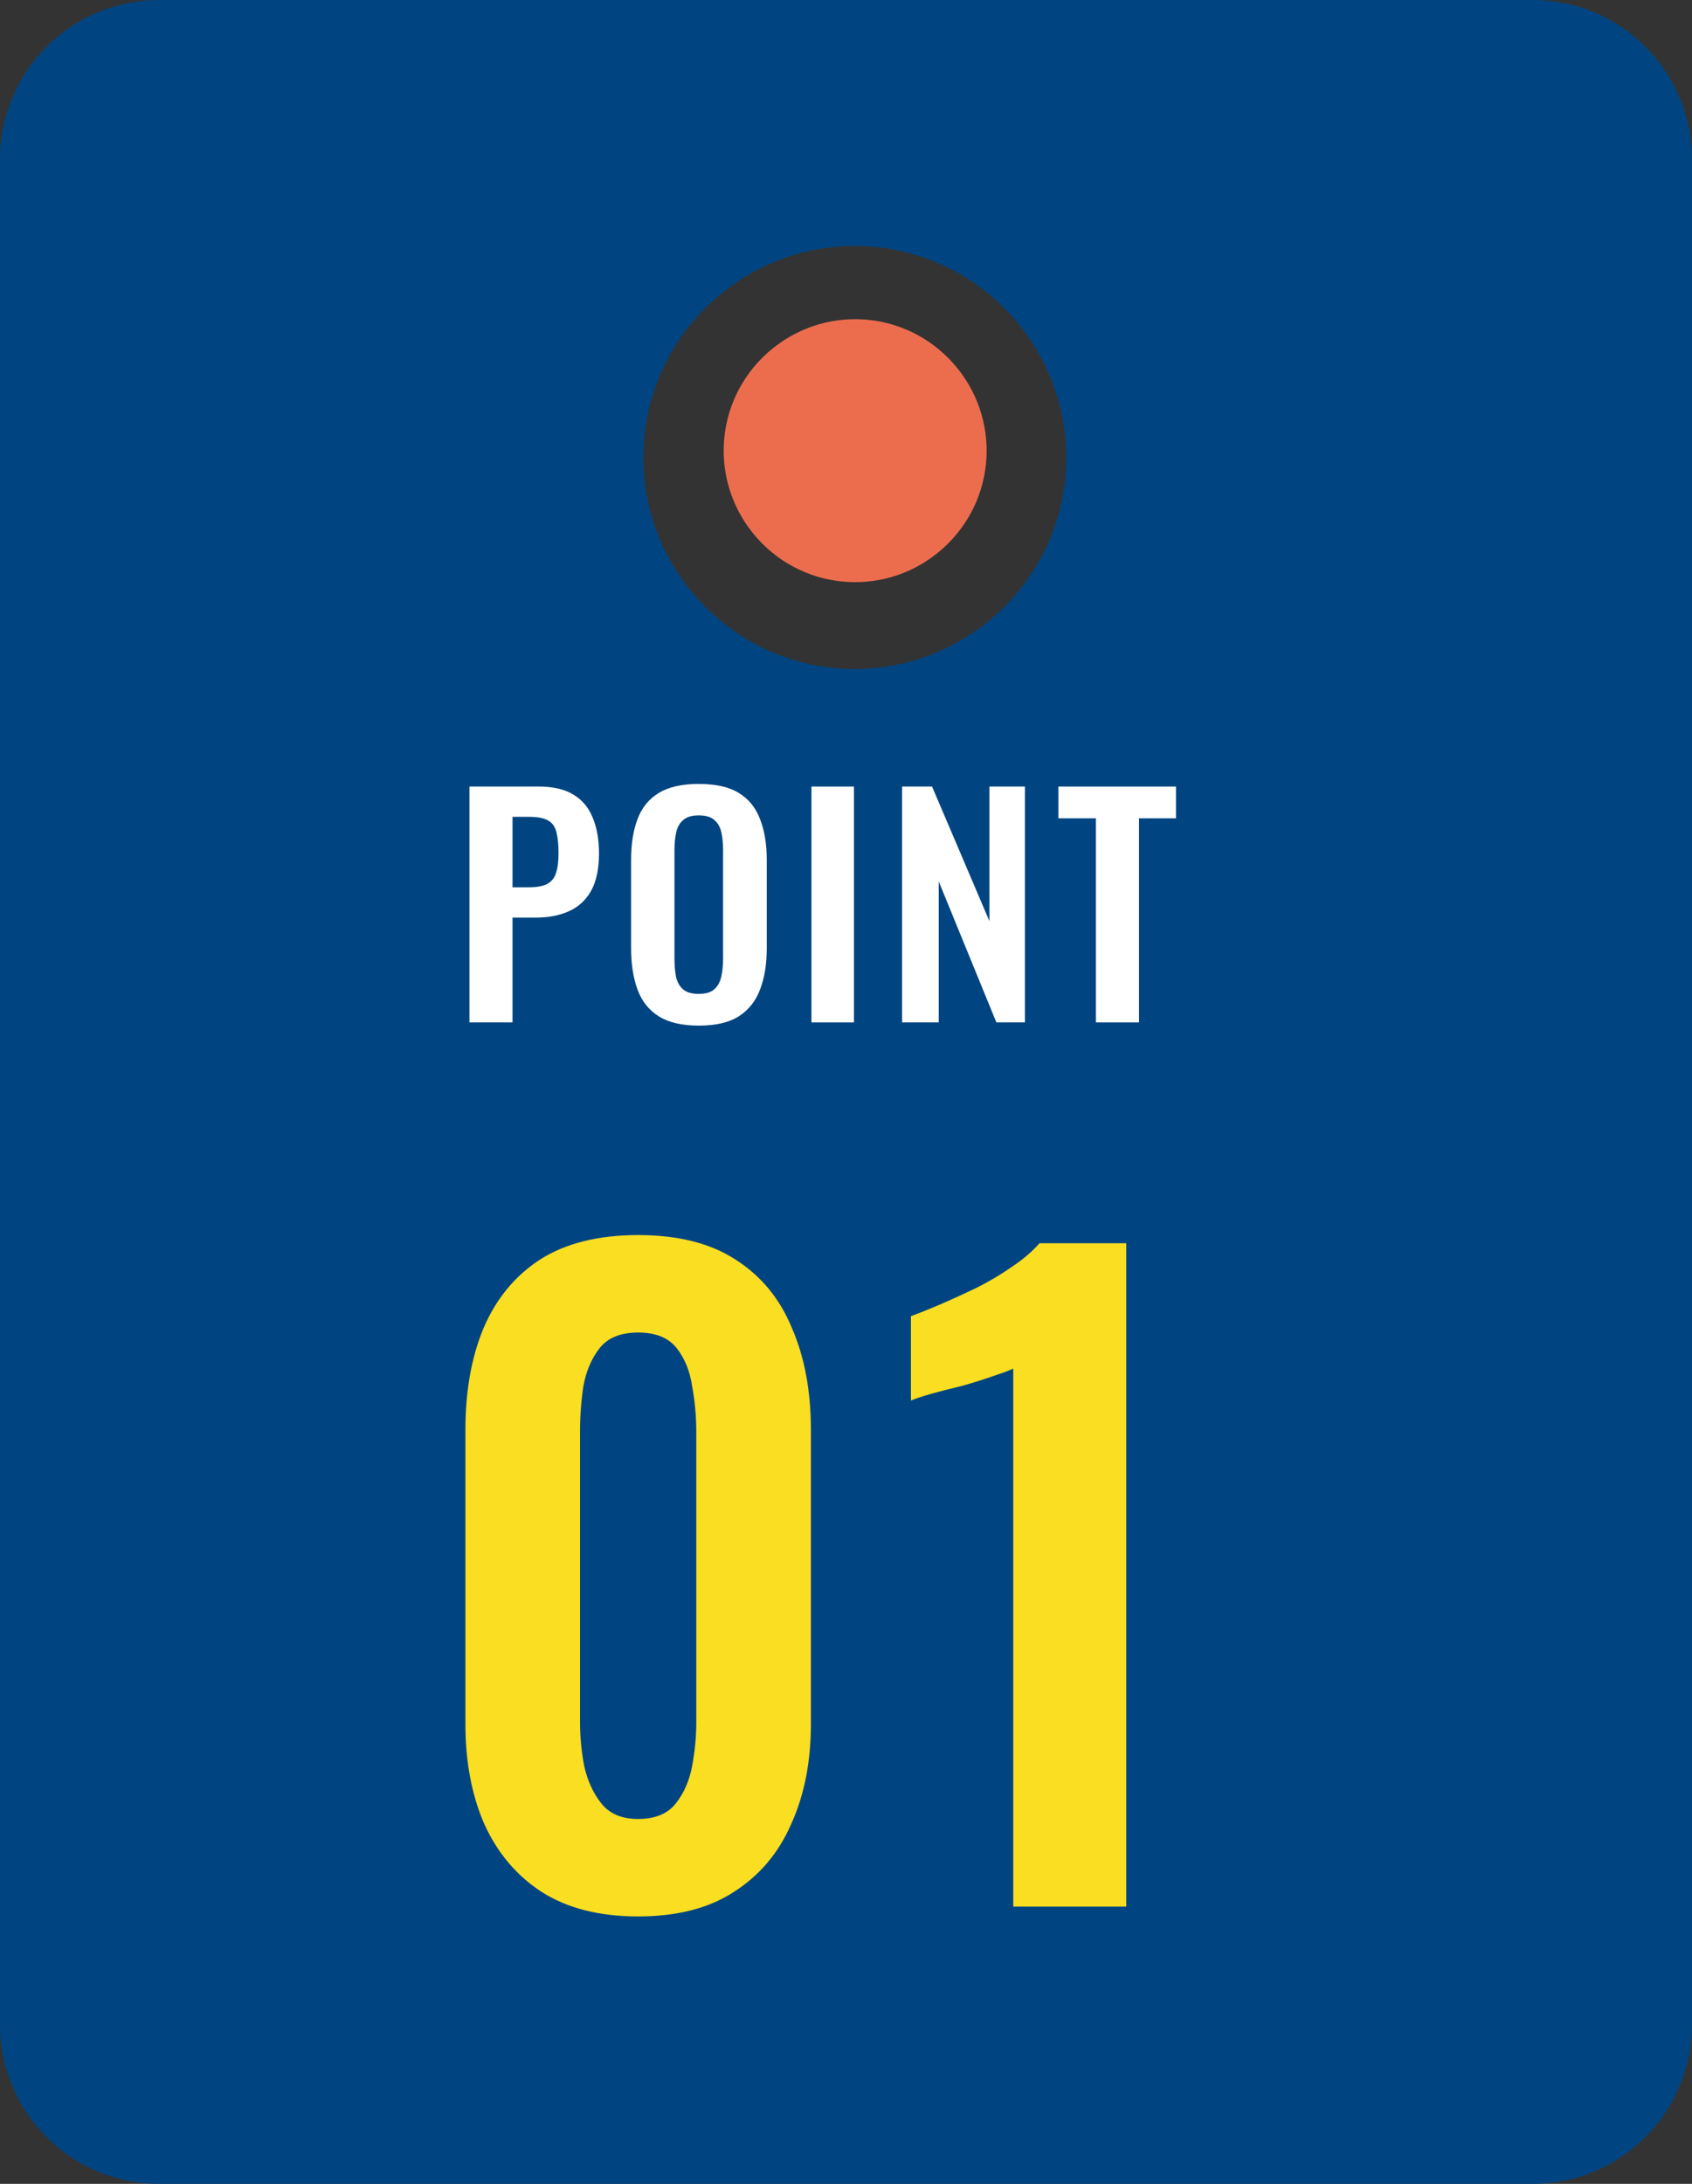 <svg width="93" height="120" viewBox="0 0 93 120" fill="none" xmlns="http://www.w3.org/2000/svg">
<rect x="0" y="0" width="93" height="120" fill="#333333" stroke="none"/>
<g clip-path="url(#clip0_80_2556)">
<path d="M42.199 19.377C39.212 22.038 38.953 26.582 41.614 29.568C44.276 32.554 48.821 32.813 51.807 30.152C54.794 27.491 55.053 22.947 52.392 19.961C49.73 16.975 45.185 16.715 42.199 19.377Z" fill="#EC6D4E"/>
<path d="M84.243 0C89.08 0 93 3.921 93 8.758V111.242C93 116.079 89.08 120 84.243 120H8.758C3.921 120 0 116.079 0 111.242V8.758C0 3.921 3.921 0 8.758 0H84.243ZM55.651 17.411C51.369 12.608 44.058 12.19 39.254 16.472C34.45 20.753 34.032 28.063 38.315 32.866C42.597 37.669 49.908 38.087 54.712 33.806C59.516 29.524 59.933 22.215 55.651 17.411Z" fill="#004581"/>
<path d="M60.237 56.18V44.964H58.173V43.22H64.637V44.964H62.605V56.18H60.237Z" fill="white"/>
<path d="M49.582 56.18V43.22H51.23L54.382 50.612V43.22H56.334V56.18H54.766L51.598 48.436V56.18H49.582Z" fill="white"/>
<path d="M44.6 56.18V43.22H46.936V56.18H44.6Z" fill="white"/>
<path d="M38.4 56.356C37.483 56.356 36.752 56.185 36.208 55.844C35.664 55.503 35.275 55.012 35.04 54.372C34.805 53.732 34.688 52.975 34.688 52.1V47.252C34.688 46.377 34.805 45.631 35.04 45.012C35.275 44.383 35.664 43.903 36.208 43.572C36.752 43.242 37.483 43.076 38.4 43.076C39.339 43.076 40.075 43.242 40.608 43.572C41.152 43.903 41.541 44.383 41.776 45.012C42.021 45.631 42.144 46.377 42.144 47.252V52.116C42.144 52.98 42.021 53.732 41.776 54.372C41.541 55.002 41.152 55.492 40.608 55.844C40.075 56.185 39.339 56.356 38.4 56.356ZM38.4 54.612C38.795 54.612 39.083 54.527 39.264 54.356C39.456 54.185 39.584 53.951 39.648 53.652C39.712 53.353 39.744 53.028 39.744 52.676V46.708C39.744 46.346 39.712 46.02 39.648 45.732C39.584 45.444 39.456 45.22 39.264 45.06C39.083 44.889 38.795 44.804 38.4 44.804C38.027 44.804 37.744 44.889 37.552 45.06C37.36 45.22 37.232 45.444 37.168 45.732C37.104 46.02 37.072 46.346 37.072 46.708V52.676C37.072 53.028 37.099 53.353 37.152 53.652C37.216 53.951 37.344 54.185 37.536 54.356C37.728 54.527 38.016 54.612 38.4 54.612Z" fill="white"/>
<path d="M25.803 56.18V43.22H29.611C30.389 43.22 31.019 43.364 31.499 43.652C31.989 43.94 32.347 44.361 32.571 44.916C32.805 45.46 32.923 46.121 32.923 46.9C32.923 47.742 32.779 48.425 32.491 48.948C32.203 49.46 31.797 49.833 31.275 50.068C30.763 50.302 30.155 50.42 29.451 50.42H28.171V56.18H25.803ZM28.171 48.756H29.067C29.493 48.756 29.824 48.697 30.059 48.58C30.304 48.452 30.469 48.254 30.555 47.988C30.651 47.71 30.699 47.342 30.699 46.884C30.699 46.414 30.661 46.036 30.587 45.748C30.523 45.449 30.373 45.23 30.139 45.092C29.915 44.953 29.557 44.884 29.067 44.884H28.171V48.756Z" fill="white"/>
<path d="M55.694 104.765V75.2C55.514 75.29 55.154 75.425 54.614 75.605C54.104 75.785 53.534 75.965 52.904 76.145C52.274 76.295 51.689 76.445 51.149 76.595C50.639 76.745 50.279 76.865 50.069 76.955V72.32C50.489 72.17 51.014 71.96 51.644 71.69C52.274 71.42 52.934 71.12 53.624 70.79C54.344 70.43 55.004 70.04 55.604 69.62C56.234 69.2 56.744 68.765 57.134 68.315H61.904V104.765H55.694Z" fill="#FADE21"/>
<path d="M35.076 105.305C32.946 105.305 31.176 104.855 29.766 103.955C28.386 103.055 27.336 101.81 26.616 100.22C25.926 98.63 25.581 96.8 25.581 94.73V78.575C25.581 76.445 25.911 74.585 26.571 72.995C27.261 71.375 28.296 70.115 29.676 69.215C31.086 68.315 32.886 67.865 35.076 67.865C37.266 67.865 39.051 68.315 40.431 69.215C41.841 70.115 42.876 71.375 43.536 72.995C44.226 74.585 44.571 76.445 44.571 78.575V94.73C44.571 96.8 44.211 98.63 43.491 100.22C42.801 101.81 41.751 103.055 40.341 103.955C38.961 104.855 37.206 105.305 35.076 105.305ZM35.076 99.95C36.006 99.95 36.696 99.665 37.146 99.095C37.596 98.525 37.896 97.835 38.046 97.025C38.196 96.215 38.271 95.42 38.271 94.64V78.665C38.271 77.825 38.196 77 38.046 76.19C37.926 75.35 37.641 74.645 37.191 74.075C36.741 73.505 36.036 73.22 35.076 73.22C34.116 73.22 33.411 73.505 32.961 74.075C32.511 74.645 32.211 75.35 32.061 76.19C31.941 77 31.881 77.825 31.881 78.665V94.64C31.881 95.42 31.956 96.215 32.106 97.025C32.286 97.835 32.601 98.525 33.051 99.095C33.501 99.665 34.176 99.95 35.076 99.95Z" fill="#FADE21"/>
</g>
<defs>
<clipPath id="clip0_80_2556">
<rect width="93" height="120" fill="white"/>
</clipPath>
</defs>
</svg>
